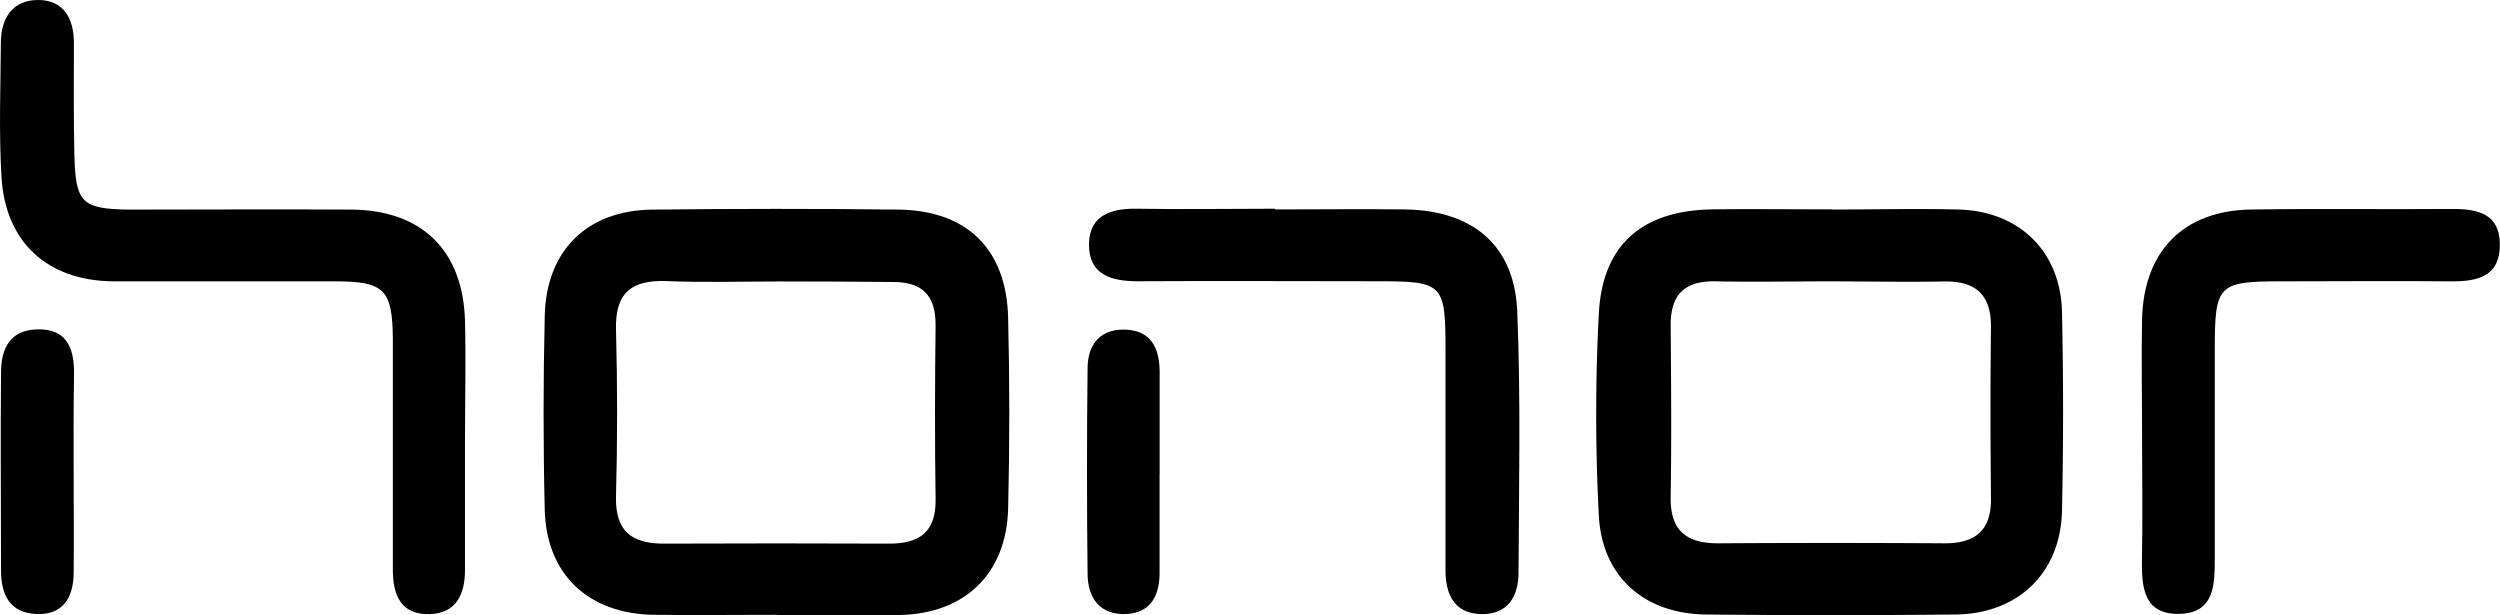 <svg xmlns="http://www.w3.org/2000/svg" viewBox="0 0 315.01 77.51"><g id="Layer_2" data-name="Layer 2"><g id="Layer_1-2" data-name="Layer 1"><path d="M230.82 26.4c5.32.0 10.66-.13 16 0 7.66.23 12.84 5.32 13 12.93q.27 12.48.0 25c-.16 7.84-5.5 13-13.39 13.1q-15.74.16-31.47.0c-7.76-.08-13.11-4.76-13.5-12.48a242.94 242.94.0 010-25.46c.46-8.72 5.53-13 14.4-13.11 5-.06 10 0 15 0zm-.06 9.05c-4.82.0-9.65.1-14.47.0-4-.11-5.82 1.64-5.78 5.63.06 7.15.12 14.31.0 21.46-.09 4.35 2 5.94 6.07 5.92q14.22-.09 28.45.0c3.86.0 5.88-1.6 5.84-5.66-.07-7.15-.09-14.3.0-21.46.07-4.29-2-6-6.11-5.87C240.08 35.55 235.42 35.46 230.76 35.45z"/><path d="M97.89 77.47c-5.16.0-10.32.06-15.48.0-8.27-.12-13.57-5.08-13.77-13.24s-.19-16.31.0-24.46S73.92 26.5 82.21 26.41c10.32-.11 20.64-.13 31 0 8.66.11 13.62 5 13.82 13.66q.29 12 0 24c-.21 8.24-5.46 13.24-13.61 13.42H97.89zm.07-42c-4.65.0-9.32.14-14-.05-4.39-.17-6.46 1.49-6.34 6.08.18 7 .19 14 0 21-.13 4.39 1.93 6 6 6q14.22-.06 28.44.0c3.84.0 5.9-1.49 5.83-5.62-.11-7.32-.09-14.64.0-21.95.0-3.86-1.81-5.43-5.48-5.4C107.61 35.49 102.79 35.46 98 35.46z"/><path d="M58.59 55.83c0 5.33.0 10.66.0 16 0 3-1.07 5.43-4.41 5.55-3.71.13-4.69-2.45-4.68-5.67.0-9.66.0-19.32.0-29-.05-6.26-1.09-7.25-7.27-7.26-9.33.0-18.66.0-28 0C6 35.36.68 30.56.19 22.32-.15 16.67.07 11 .11 5.33.14 2.26 1.6.0 4.8.0S9.32 2.32 9.31 5.41c0 4.66-.05 9.33.06 14 .14 6.18.92 6.93 7 7 9.32.0 18.66-.06 28 0 8.79.1 13.94 5.14 14.22 13.94C58.72 45.5 58.59 50.66 58.59 55.83z"/><path d="M160.63 26.39c5.48.0 11-.07 16.45.0 8.52.14 13.76 4.53 14.1 12.86.45 11 .21 21.94.16 32.91.0 3-1.37 5.3-4.72 5.22s-4.47-2.47-4.48-5.45c0-9.31.0-18.62.0-27.93.0-8.22-.34-8.55-8.33-8.56-10.14.0-20.28-.06-30.42.0-3.43.0-6.24-.84-6.17-4.72.06-3.57 2.74-4.47 6-4.42 5.82.1 11.64.0 17.46.0z"/><path d="M269.91 55.19c0-5-.1-10 0-15 .21-8.56 5.23-13.66 13.72-13.79s17 0 25.45-.07c3.14.0 5.86.61 5.91 4.4.06 4.06-2.74 4.75-6.11 4.72-7.16-.07-14.31.0-21.47.0-7.92.0-8.34.43-8.34 8.57.0 8.82.0 17.64.0 26.46.0 3.31-.1 6.8-4.5 6.87s-4.72-3.28-4.68-6.69C270 65.5 269.91 60.34 269.91 55.19z"/><path d="M9.28 59.63c0 4.17.05 8.33.0 12.5.0 3-1.22 5.36-4.64 5.24S.14 74.93.13 71.92c0-8.33-.08-16.67.0-25 0-3 1.14-5.33 4.54-5.42 3.79-.1 4.69 2.4 4.66 5.64C9.25 51.3 9.28 55.47 9.28 59.63z"/><path d="M146.11 59.73c0 4.15.0 8.31.0 12.47.0 2.84-1.1 5-4.18 5.17-3.31.16-4.86-2-4.89-5q-.15-13 0-25.94c0-2.75 1.34-4.89 4.49-4.9 3.44.0 4.56 2.23 4.59 5.26.0 4.33.0 8.65.0 13z"/></g></g></svg>